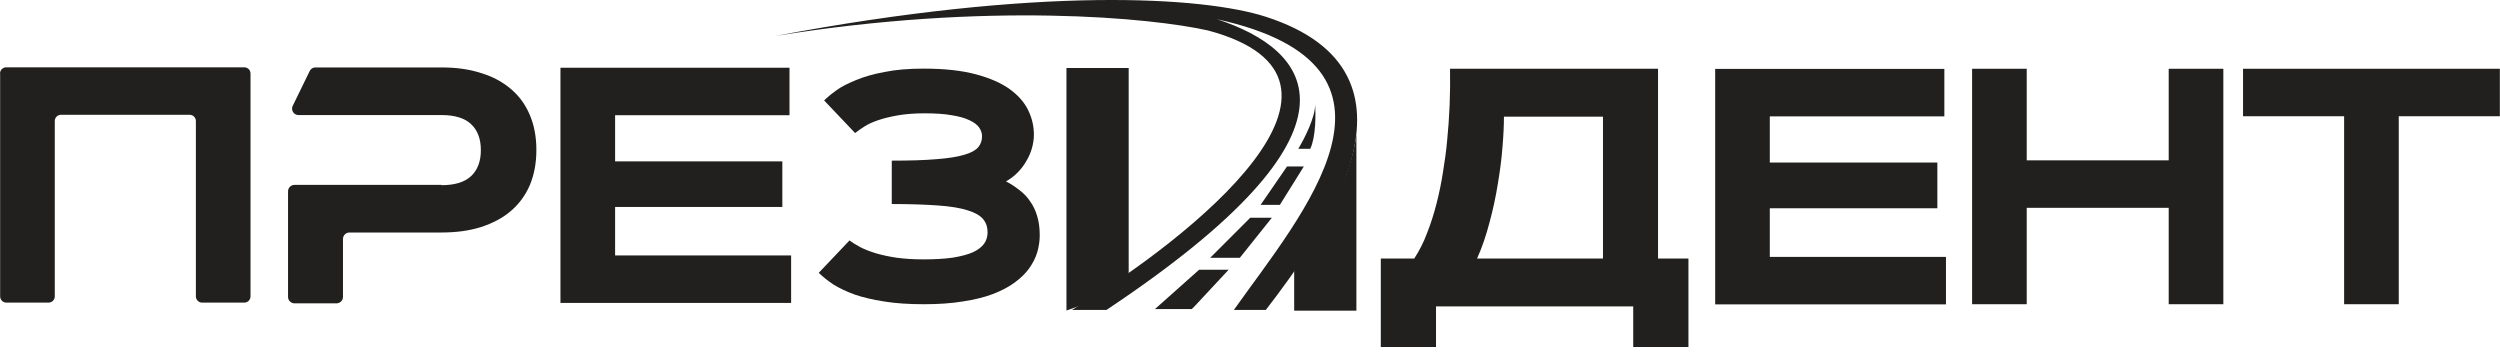 <?xml version="1.0" encoding="UTF-8"?> <svg xmlns="http://www.w3.org/2000/svg" width="125" height="18" viewBox="0 0 125 18" fill="none"><path d="M39.117 8.061V10.348H30.755V12.772H39.556V15.146H28.023V3.387H39.475V5.761H30.755V8.069H39.117V8.061Z" fill="#21201F"></path><path d="M96.868 8.12V10.413H88.49V12.845H97.298V15.219H85.759V3.445H97.218V5.819H88.49V8.127H96.868V8.12Z" fill="#21201F"></path><path d="M108.435 3.438H111.167V15.211H108.435V10.391H101.336V15.211H98.605V3.438H101.336V8.017H108.435V3.438Z" fill="#21201F"></path><path d="M124.992 3.438V5.812H119.938V15.211H117.206V5.812H112.152V3.438H124.999H124.992Z" fill="#21201F"></path><path d="M70.713 12.925C70.961 12.546 71.18 12.122 71.356 11.647C71.545 11.173 71.699 10.676 71.83 10.165C71.962 9.646 72.071 9.12 72.152 8.587C72.239 8.054 72.312 7.535 72.356 7.039C72.473 5.87 72.524 4.672 72.502 3.438H82.902V12.925H84.422V17.351H81.661V15.321H71.801V17.351H69.04V12.925H70.706H70.713ZM80.149 12.925V5.834H75.197C75.197 6.257 75.175 6.761 75.124 7.353C75.08 7.937 75 8.551 74.89 9.201C74.788 9.843 74.649 10.486 74.474 11.129C74.306 11.771 74.102 12.378 73.853 12.925H80.149Z" fill="#21201F"></path><path d="M64.709 15.533H67.82V6.724C67.528 9.178 65.622 12.246 64.709 13.473V15.533Z" fill="#21201F"></path><path d="M53.323 3.409V15.525L56.434 14.43V3.401H53.323V3.409Z" fill="#21201F"></path><path d="M42.463 12.012C42.616 12.129 42.806 12.246 43.025 12.363C43.252 12.48 43.507 12.575 43.814 12.67C44.114 12.757 44.457 12.83 44.851 12.889C45.238 12.94 45.684 12.969 46.173 12.969C46.75 12.969 47.239 12.94 47.641 12.882C48.043 12.816 48.379 12.728 48.635 12.618C48.89 12.502 49.08 12.356 49.204 12.188C49.321 12.02 49.379 11.83 49.379 11.618C49.379 11.355 49.306 11.136 49.153 10.953C49 10.771 48.744 10.625 48.379 10.515C48.014 10.398 47.524 10.318 46.911 10.274C46.297 10.23 45.516 10.201 44.588 10.201V8.032C45.494 8.032 46.239 8.01 46.823 7.959C47.407 7.915 47.868 7.842 48.211 7.74C48.547 7.645 48.781 7.513 48.905 7.367C49.036 7.214 49.102 7.031 49.102 6.812C49.102 6.659 49.051 6.513 48.956 6.374C48.861 6.235 48.693 6.111 48.467 6.009C48.24 5.899 47.948 5.819 47.583 5.761C47.218 5.695 46.758 5.666 46.224 5.666C45.713 5.666 45.275 5.702 44.895 5.768C44.515 5.834 44.187 5.914 43.909 6.009C43.632 6.104 43.405 6.206 43.215 6.33C43.033 6.447 42.879 6.549 42.755 6.652L41.207 5.023C41.353 4.877 41.55 4.709 41.806 4.526C42.061 4.336 42.397 4.168 42.792 4.008C43.193 3.84 43.668 3.701 44.23 3.599C44.793 3.482 45.443 3.431 46.188 3.431C47.218 3.431 48.087 3.526 48.795 3.716C49.504 3.905 50.066 4.154 50.49 4.46C50.92 4.775 51.227 5.125 51.417 5.527C51.607 5.921 51.695 6.323 51.695 6.739C51.695 6.966 51.658 7.192 51.592 7.426C51.527 7.652 51.432 7.864 51.308 8.068C51.191 8.273 51.045 8.463 50.869 8.638C50.701 8.806 50.511 8.952 50.3 9.069C50.541 9.193 50.76 9.339 50.964 9.5C51.169 9.653 51.351 9.836 51.498 10.055C51.651 10.267 51.775 10.515 51.855 10.793C51.943 11.07 51.987 11.399 51.987 11.771C51.987 12.049 51.943 12.334 51.863 12.611C51.782 12.889 51.644 13.152 51.461 13.415C51.278 13.67 51.037 13.904 50.738 14.123C50.446 14.342 50.081 14.532 49.65 14.7C49.226 14.861 48.722 14.985 48.145 15.072C47.575 15.168 46.918 15.211 46.188 15.211C45.457 15.211 44.764 15.168 44.194 15.072C43.632 14.985 43.135 14.868 42.719 14.722C42.302 14.569 41.952 14.401 41.66 14.218C41.375 14.028 41.134 13.831 40.937 13.641L42.485 12.012H42.463Z" fill="#21201F"></path><path d="M0 3.679C0 3.504 0.139 3.365 0.314 3.365H12.211C12.387 3.365 12.526 3.504 12.526 3.679V14.817C12.526 14.992 12.387 15.131 12.211 15.131H10.108C9.933 15.131 9.794 14.992 9.794 14.817V6.053C9.794 5.877 9.655 5.739 9.48 5.739H3.053C2.878 5.739 2.739 5.877 2.739 6.053V14.817C2.739 14.992 2.6 15.131 2.425 15.131H0.321C0.146 15.131 0.007 14.992 0.007 14.817V3.679H0Z" fill="#21201F"></path><path d="M22.078 9.244H14.724C14.549 9.244 14.402 9.39 14.402 9.565V14.846C14.402 15.021 14.549 15.167 14.724 15.167H16.827C17.003 15.167 17.149 15.021 17.149 14.846V11.946C17.149 11.771 17.295 11.625 17.47 11.625H22.078C22.809 11.625 23.466 11.537 24.043 11.355C24.627 11.165 25.131 10.902 25.54 10.552C25.949 10.201 26.271 9.77 26.49 9.259C26.709 8.74 26.819 8.156 26.819 7.499C26.819 6.841 26.709 6.257 26.49 5.746C26.271 5.227 25.957 4.796 25.54 4.446C25.131 4.095 24.627 3.825 24.043 3.65C23.459 3.46 22.809 3.372 22.078 3.372H15.768C15.644 3.372 15.534 3.445 15.483 3.555L14.636 5.293C14.534 5.505 14.687 5.753 14.921 5.753H22.078C22.743 5.753 23.24 5.906 23.561 6.213C23.883 6.52 24.043 6.951 24.043 7.506C24.043 8.061 23.883 8.492 23.561 8.799C23.24 9.105 22.743 9.259 22.078 9.259V9.244Z" fill="#21201F"></path><path d="M61.43 13.488L59.75 15.292L59.59 15.452H57.749L59.955 13.488H61.438H61.43Z" fill="#21201F"></path><path d="M63.592 10.888L61.992 12.889H60.51L62.511 10.888H63.592Z" fill="#21201F"></path><path d="M63.029 10.245H63.993L65.191 8.324H64.351L63.029 10.245Z" fill="#21201F"></path><path d="M64.914 7.44H65.513C65.798 6.834 65.791 5.695 65.754 5.198C65.783 5.841 65.206 6.958 64.914 7.44Z" fill="#21201F"></path><path d="M63.292 0.838C71.984 3.643 66.097 11.852 63.292 15.496H61.693C65.06 10.742 71.582 3.321 60.853 0.962C65.498 2.481 69.04 6.367 55.324 15.496H53.6C59.648 11.852 69.471 3.957 60.407 1.525C57.617 0.896 49.379 0.078 38.745 1.802C51.972 -0.696 60.166 -0.17 63.292 0.838Z" fill="#21201F"></path></svg> 
